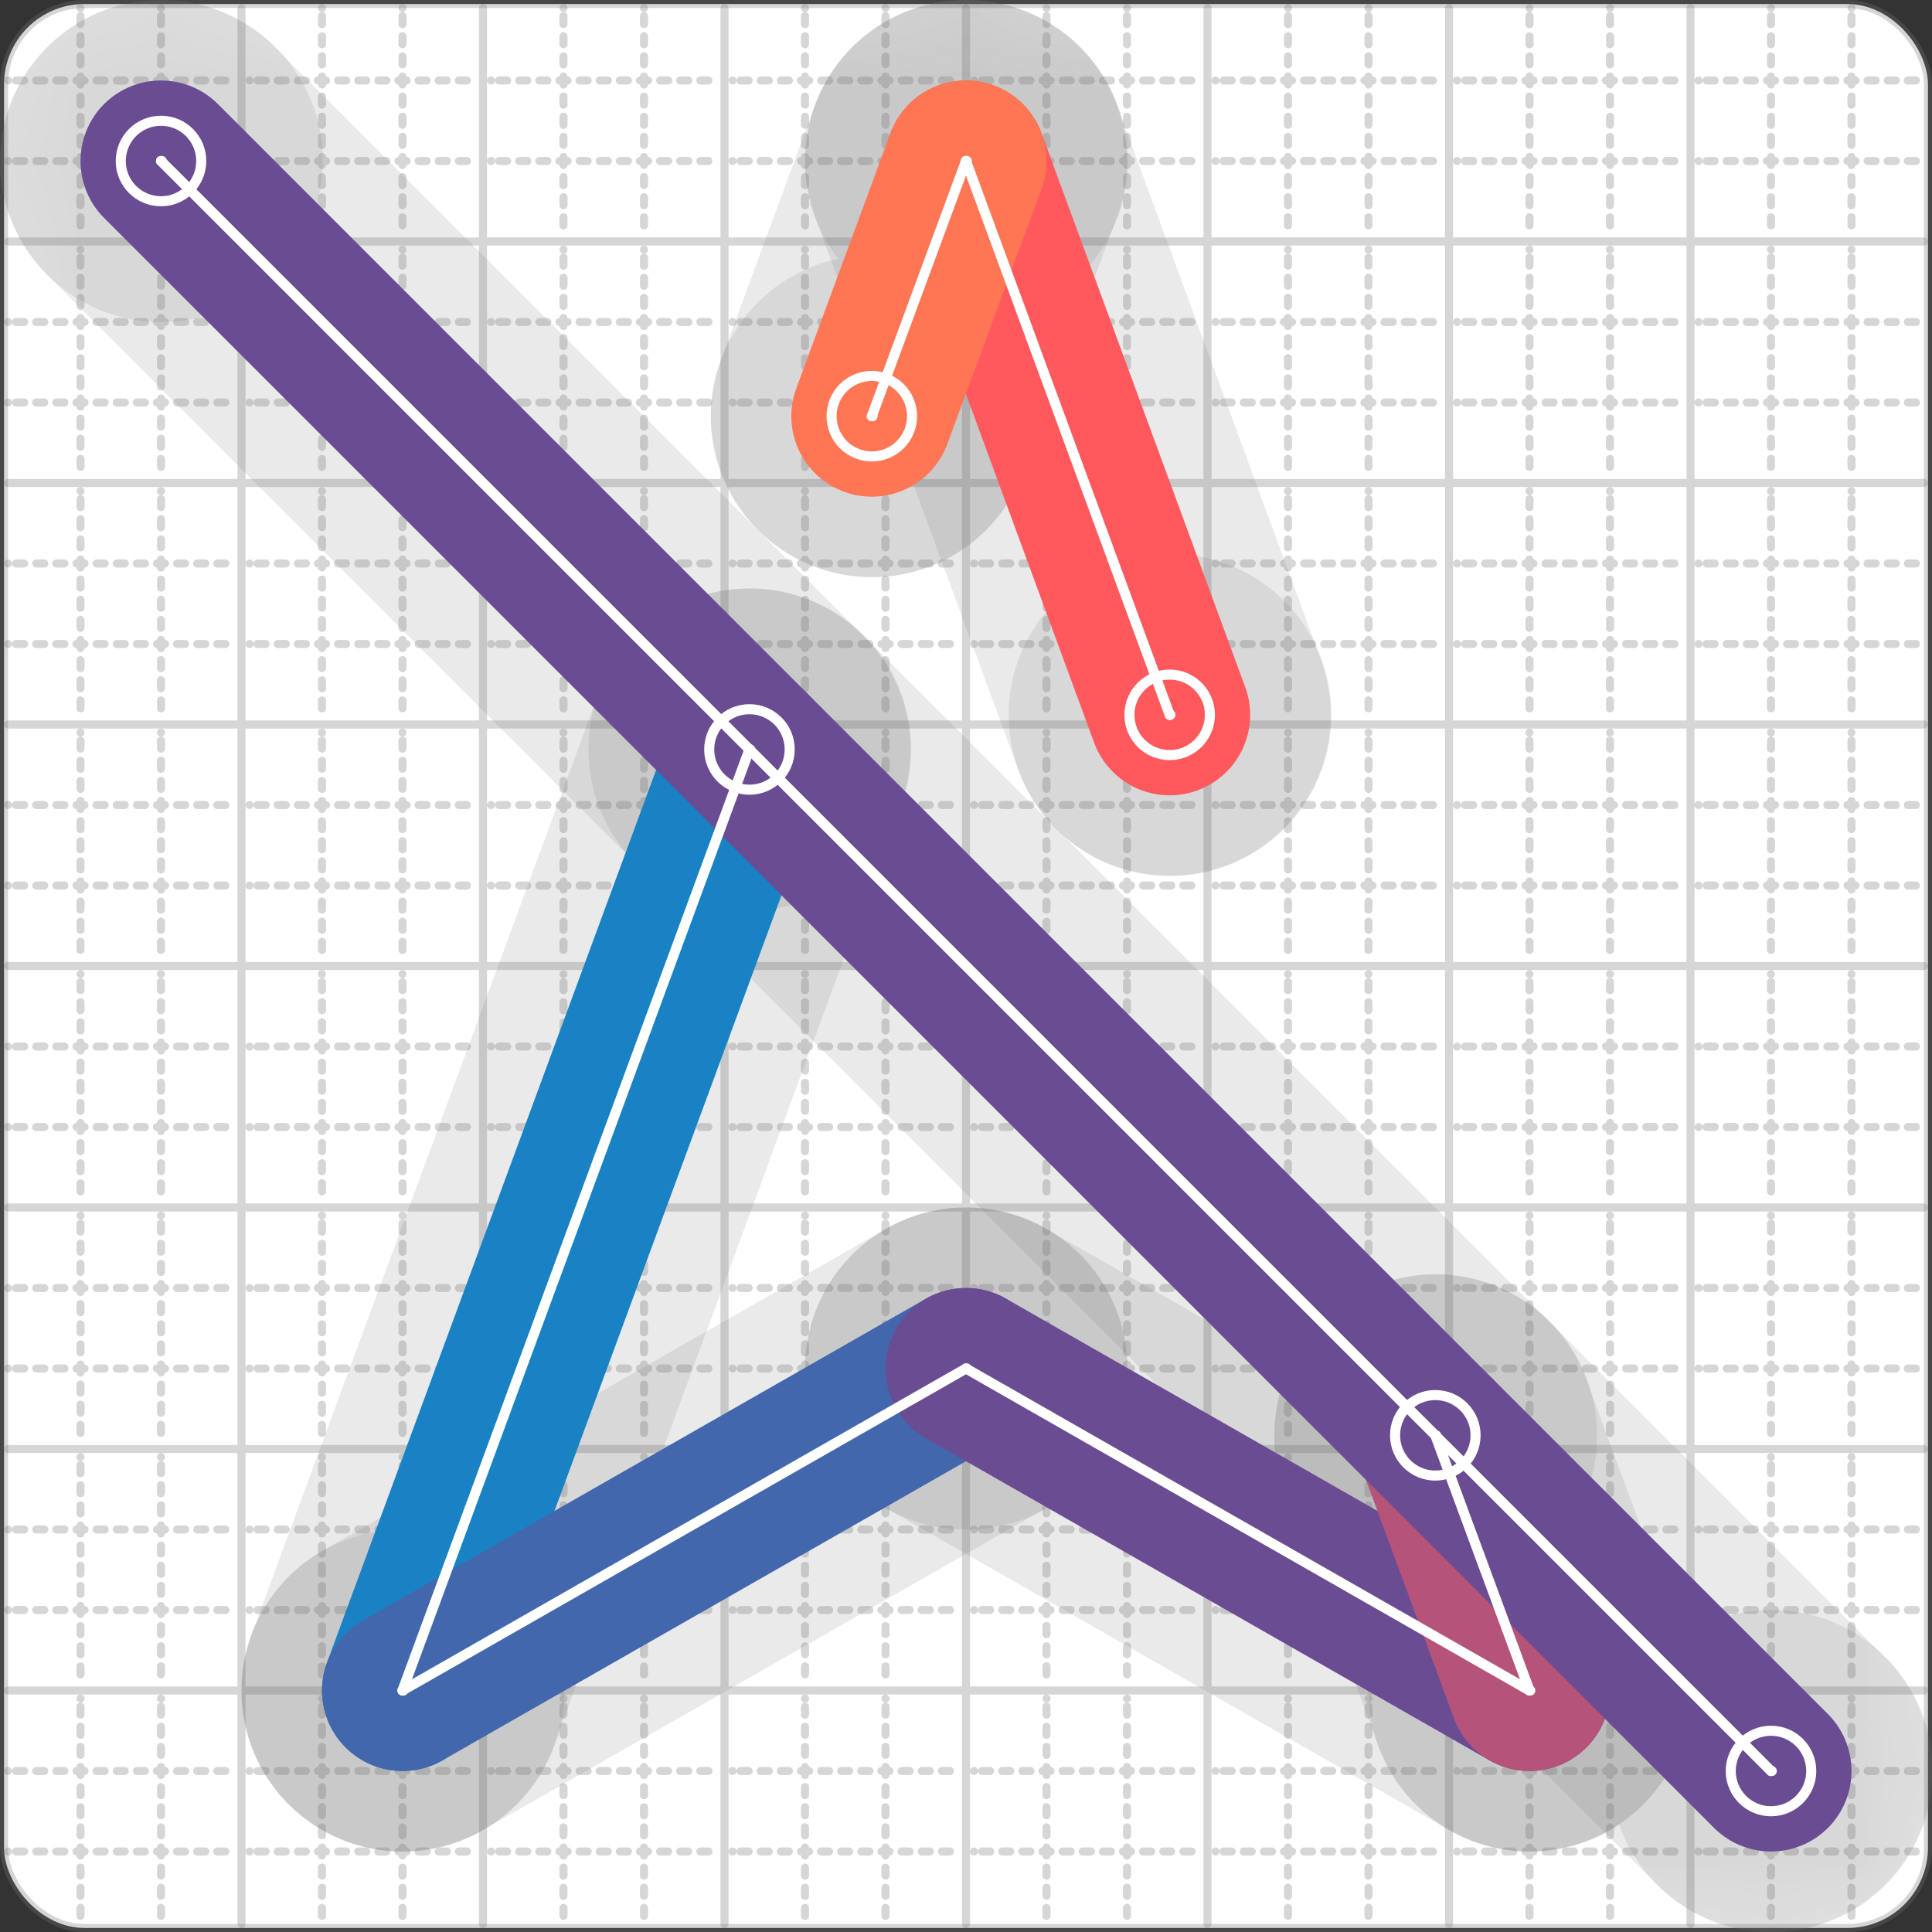 <svg xmlns="http://www.w3.org/2000/svg" width="24" height="24" viewBox="0 0 24 24" fill="none" stroke="currentColor" stroke-width="2" stroke-linecap="round" stroke-linejoin="round"><rect x="0" y="0" width="24" height="24" fill="#333333" stroke="none"/><style>
  @media screen and (prefers-color-scheme: light) {
    .svg-preview-grid-rect { fill: none }
  }
  @media screen and (prefers-color-scheme: dark) {
    .svg-preview-grid-rect { fill: none }
    .svg
    .svg-preview-grid-group,
    .svg-preview-radii-group,
    .svg-preview-shadow-mask-group,
    .svg-preview-shadow-group {
      stroke: #fff;
    }
  }
</style><g class="svg-preview-grid-group" stroke-linecap="butt" stroke-width="0.1" stroke="#777" stroke-opacity="0.3"><rect class="svg-preview-grid-rect" width="23.9" height="23.9" x="0.05" y="0.05" rx="1" fill="#fff"></rect><path stroke-dasharray="0 0.1 0.1 0.15 0.1 0.15 0.1 0.15 0.1 0.15 0.1 0.15 0.1 0.15 0.1 0.15 0.1 0.15 0.1 0.15 0.1 0.15 0.1 0.15 0 0.15" stroke-width="0.1" d="M0.1 1h23.8M1 0.1v23.8M0.1 2h23.8M2 0.1v23.8M0.1 4h23.8M4 0.1v23.8M0.1 5h23.8M5 0.1v23.8M0.1 7h23.8M7 0.1v23.8M0.1 8h23.8M8 0.1v23.8M0.1 10h23.8M10 0.1v23.8M0.1 11h23.8M11 0.1v23.8M0.1 13h23.8M13 0.1v23.8M0.1 14h23.8M14 0.1v23.8M0.1 16h23.8M16 0.1v23.8M0.1 17h23.8M17 0.1v23.8M0.1 19h23.8M19 0.1v23.8M0.1 20h23.8M20 0.1v23.8M0.1 22h23.8M22 0.1v23.8M0.1 23h23.8M23 0.1v23.8"></path><path d="M0.1 3h23.8M3 0.1v23.8M0.1 6h23.8M6 0.1v23.8M0.1 9h23.8M9 0.1v23.8M0.1 12h23.8M12 0.1v23.8M0.1 15h23.8M15 0.1v23.8M0.1 18h23.8M18 0.1v23.8M0.1 21h23.8M21 0.1v23.8"></path></g><g class="svg-preview-shadow-mask-group" stroke-width="4" stroke="#777" stroke-opacity="0.15"><mask id="svg-preview-shadow-mask-0" maskUnits="userSpaceOnUse" stroke-opacity="1" stroke-width="4" stroke="#000"><rect x="0" y="0" width="24" height="24" fill="#fff" stroke="none" rx="1"></rect><path d="M9.31 9.31h.01M5 21h.01M12 17h.01M19 21h.01M17.83 17.83h.01"></path></mask><mask id="svg-preview-shadow-mask-1" maskUnits="userSpaceOnUse" stroke-opacity="1" stroke-width="4" stroke="#000"><rect x="0" y="0" width="24" height="24" fill="#fff" stroke="none" rx="1"></rect><path d="M14.53 8.88h.01M12 2h.01M10.83 5.17h.01"></path></mask><mask id="svg-preview-shadow-mask-2" maskUnits="userSpaceOnUse" stroke-opacity="1" stroke-width="4" stroke="#000"><rect x="0" y="0" width="24" height="24" fill="#fff" stroke="none" rx="1"></rect><path d="M2 2h.01M22 22h.01"></path></mask></g><g class="svg-preview-shadow-group" stroke-width="4" stroke="#777" stroke-opacity="0.15"><path mask="url(#svg-preview-shadow-mask-0)" d="M 9.31 9.31 L 5 21"></path><path mask="url(#svg-preview-shadow-mask-0)" d="M 5 21 L 12 17"></path><path mask="url(#svg-preview-shadow-mask-0)" d="M 12 17 L 19 21"></path><path mask="url(#svg-preview-shadow-mask-0)" d="M 19 21 L 17.83 17.83"></path><path mask="url(#svg-preview-shadow-mask-1)" d="M 14.53 8.88 L 12 2"></path><path mask="url(#svg-preview-shadow-mask-1)" d="M 12 2 L 10.83 5.17"></path><path mask="url(#svg-preview-shadow-mask-2)" d="M 2 2 L 22 22"></path><path d="M9.31 9.31h.01M5 21h.01M12 17h.01M19 21h.01M17.83 17.83h.01M14.53 8.88h.01M12 2h.01M10.83 5.17h.01M2 2h.01M22 22h.01"></path></g><g class="svg-preview-handles-group" stroke-width="0.12" stroke="#777" stroke-opacity="0.6"></g><g class="svg-preview-colored-path-group"><path d="M 9.31 9.31 L 5 21" stroke="#1982c4"></path><path d="M 5 21 L 12 17" stroke="#4267AC"></path><path d="M 12 17 L 19 21" stroke="#6a4c93"></path><path d="M 19 21 L 17.83 17.83" stroke="#B55379"></path><path d="M 14.53 8.88 L 12 2" stroke="#FF595E"></path><path d="M 12 2 L 10.83 5.17" stroke="#FF7655"></path><path d="M 2 2 L 22 22" stroke="#6a4c93"></path></g><g class="svg-preview-radii-group" stroke-width="0.12" stroke-dasharray="0 0.25 0.25" stroke="#777" stroke-opacity="0.3"></g><g class="svg-preview-control-path-marker-mask-group" stroke-width="1" stroke="#000"><mask id="svg-preview-control-path-marker-mask-0" maskUnits="userSpaceOnUse"><rect x="0" y="0" width="24" height="24" fill="#fff" stroke="none" rx="1"></rect><path d="M9.31 9.31h.01"></path><path d="M5 21h.01"></path></mask><mask id="svg-preview-control-path-marker-mask-1" maskUnits="userSpaceOnUse"><rect x="0" y="0" width="24" height="24" fill="#fff" stroke="none" rx="1"></rect><path d="M5 21h.01"></path><path d="M12 17h.01"></path></mask><mask id="svg-preview-control-path-marker-mask-2" maskUnits="userSpaceOnUse"><rect x="0" y="0" width="24" height="24" fill="#fff" stroke="none" rx="1"></rect><path d="M12 17h.01"></path><path d="M19 21h.01"></path></mask><mask id="svg-preview-control-path-marker-mask-3" maskUnits="userSpaceOnUse"><rect x="0" y="0" width="24" height="24" fill="#fff" stroke="none" rx="1"></rect><path d="M19 21h.01"></path><path d="M17.83 17.83h.01"></path></mask><mask id="svg-preview-control-path-marker-mask-4" maskUnits="userSpaceOnUse"><rect x="0" y="0" width="24" height="24" fill="#fff" stroke="none" rx="1"></rect><path d="M14.53 8.88h.01"></path><path d="M12 2h.01"></path></mask><mask id="svg-preview-control-path-marker-mask-5" maskUnits="userSpaceOnUse"><rect x="0" y="0" width="24" height="24" fill="#fff" stroke="none" rx="1"></rect><path d="M12 2h.01"></path><path d="M10.83 5.17h.01"></path></mask><mask id="svg-preview-control-path-marker-mask-6" maskUnits="userSpaceOnUse"><rect x="0" y="0" width="24" height="24" fill="#fff" stroke="none" rx="1"></rect><path d="M2 2h.01"></path><path d="M22 22h.01"></path></mask></g><g class="svg-preview-control-path-group" stroke="#fff" stroke-width="0.125"><path mask="url(#svg-preview-control-path-marker-mask-0)" d="M 9.31 9.31 L 5 21"></path><path mask="url(#svg-preview-control-path-marker-mask-1)" d="M 5 21 L 12 17"></path><path mask="url(#svg-preview-control-path-marker-mask-2)" d="M 12 17 L 19 21"></path><path mask="url(#svg-preview-control-path-marker-mask-3)" d="M 19 21 L 17.83 17.83"></path><path mask="url(#svg-preview-control-path-marker-mask-4)" d="M 14.53 8.88 L 12 2"></path><path mask="url(#svg-preview-control-path-marker-mask-5)" d="M 12 2 L 10.83 5.17"></path><path mask="url(#svg-preview-control-path-marker-mask-6)" d="M 2 2 L 22 22"></path></g><g class="svg-preview-control-path-marker-group" stroke="#fff" stroke-width="0.125"><path d="M9.31 9.31h.01M5 21h.01M5 21h.01M12 17h.01M12 17h.01M19 21h.01M19 21h.01M17.83 17.83h.01M14.53 8.88h.01M12 2h.01M12 2h.01M10.83 5.17h.01M2 2h.01M22 22h.01"></path><circle cx="9.31" cy="9.31" r="0.5"></circle><circle cx="17.83" cy="17.83" r="0.5"></circle><circle cx="14.53" cy="8.88" r="0.5"></circle><circle cx="10.83" cy="5.17" r="0.5"></circle><circle cx="2" cy="2" r="0.5"></circle><circle cx="22" cy="22" r="0.5"></circle></g><g class="svg-preview-handles-group" stroke-width="0.12" stroke="#FFF" stroke-opacity="0.3"></g></svg>